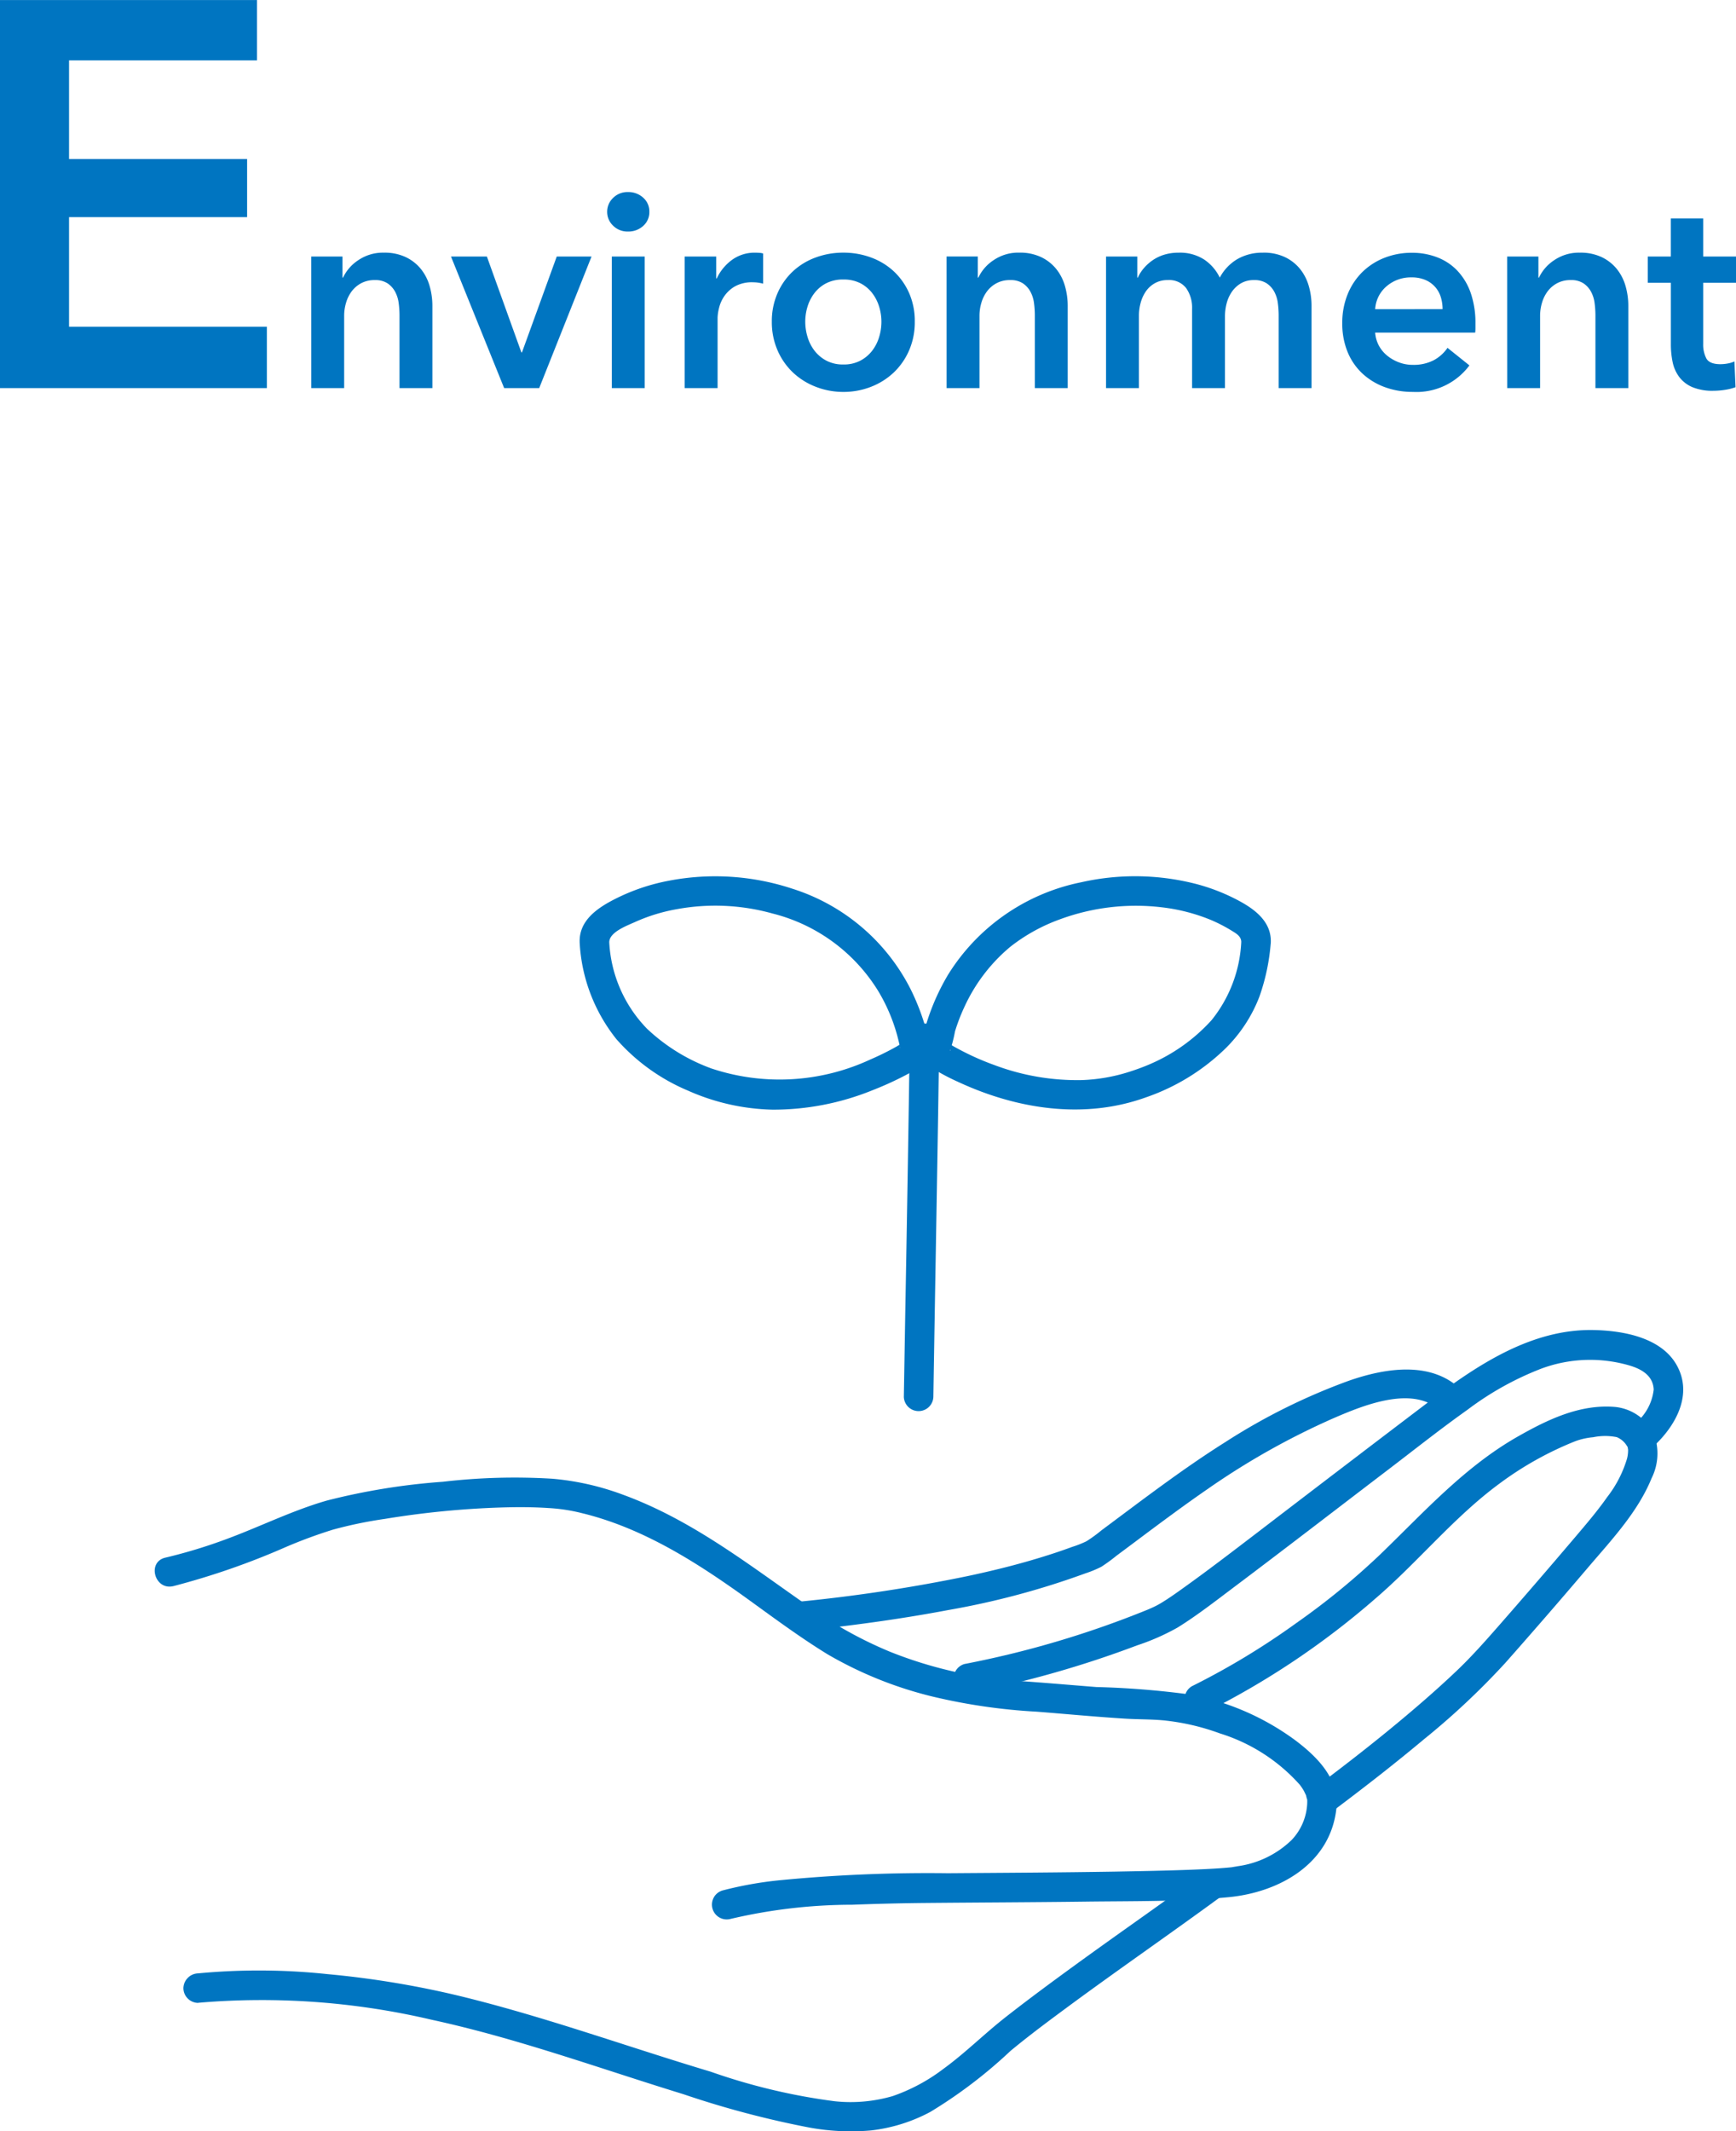 <svg xmlns="http://www.w3.org/2000/svg" width="120.384" height="147.756" viewBox="0 0 120.384 147.756"><g transform="translate(-222.964 -2351.096)"><path d="M2.964-26.9H20.786v4.18H7.752v6.84H20.1v4.028H7.752v7.6H21.47V0H2.964ZM24.548-9.12h2.166v1.463h.038a2.949,2.949,0,0,1,1.055-1.207,3.031,3.031,0,0,1,1.776-.523,3.431,3.431,0,0,1,1.53.314,3.015,3.015,0,0,1,1.045.826,3.343,3.343,0,0,1,.6,1.178,4.955,4.955,0,0,1,.19,1.368V0h-2.28V-5.054a6.47,6.47,0,0,0-.057-.836,2.257,2.257,0,0,0-.247-.789,1.638,1.638,0,0,0-.523-.58,1.536,1.536,0,0,0-.883-.228,1.95,1.95,0,0,0-.95.219,2.017,2.017,0,0,0-.656.561,2.481,2.481,0,0,0-.389.788,3.146,3.146,0,0,0-.133.9V0h-2.28Zm9.69,0h2.489l2.394,6.65h.038l2.413-6.65h2.413L40.356,0H37.924Zm11.153,0h2.28V0h-2.28Zm-.323-3.1a1.313,1.313,0,0,1,.409-.96,1.4,1.4,0,0,1,1.035-.409,1.508,1.508,0,0,1,1.055.39,1.268,1.268,0,0,1,.427.979,1.268,1.268,0,0,1-.427.978,1.508,1.508,0,0,1-1.055.389,1.4,1.4,0,0,1-1.035-.408A1.313,1.313,0,0,1,45.068-12.217Zm5.377,3.1H52.63V-7.6h.038a3.326,3.326,0,0,1,1.064-1.292,2.654,2.654,0,0,1,1.6-.494q.133,0,.285.01a1.052,1.052,0,0,1,.266.047v2.09a3.182,3.182,0,0,0-.389-.076,2.684,2.684,0,0,0-.313-.019,2.419,2.419,0,0,0-1.254.285,2.28,2.28,0,0,0-.741.684,2.45,2.45,0,0,0-.361.817,3.179,3.179,0,0,0-.1.665V0h-2.28ZM56.487-4.6a4.823,4.823,0,0,1,.39-1.967,4.6,4.6,0,0,1,1.054-1.51,4.648,4.648,0,0,1,1.577-.969,5.474,5.474,0,0,1,1.938-.342,5.474,5.474,0,0,1,1.938.342,4.648,4.648,0,0,1,1.577.969,4.6,4.6,0,0,1,1.055,1.51A4.823,4.823,0,0,1,66.4-4.6a4.89,4.89,0,0,1-.389,1.976,4.679,4.679,0,0,1-1.055,1.53,4.816,4.816,0,0,1-1.577,1,5.217,5.217,0,0,1-1.938.361A5.217,5.217,0,0,1,59.508-.1a4.816,4.816,0,0,1-1.577-1,4.679,4.679,0,0,1-1.054-1.53A4.89,4.89,0,0,1,56.487-4.6Zm2.318,0a3.646,3.646,0,0,0,.161,1.064,2.93,2.93,0,0,0,.485.95,2.536,2.536,0,0,0,.817.684,2.451,2.451,0,0,0,1.178.266A2.451,2.451,0,0,0,62.624-1.9a2.536,2.536,0,0,0,.817-.684,2.93,2.93,0,0,0,.485-.95A3.646,3.646,0,0,0,64.087-4.6a3.553,3.553,0,0,0-.162-1.055,2.947,2.947,0,0,0-.485-.94,2.433,2.433,0,0,0-.817-.675,2.526,2.526,0,0,0-1.178-.257,2.526,2.526,0,0,0-1.178.257,2.433,2.433,0,0,0-.817.675,2.947,2.947,0,0,0-.485.94A3.553,3.553,0,0,0,58.805-4.6Zm9.8-4.522h2.166v1.463h.038a2.949,2.949,0,0,1,1.055-1.207,3.031,3.031,0,0,1,1.776-.523,3.431,3.431,0,0,1,1.53.314,3.015,3.015,0,0,1,1.045.826,3.343,3.343,0,0,1,.6,1.178,4.955,4.955,0,0,1,.19,1.368V0h-2.28V-5.054a6.47,6.47,0,0,0-.057-.836,2.256,2.256,0,0,0-.247-.789,1.638,1.638,0,0,0-.522-.58,1.536,1.536,0,0,0-.883-.228,1.95,1.95,0,0,0-.95.219,2.017,2.017,0,0,0-.656.561,2.482,2.482,0,0,0-.39.788,3.146,3.146,0,0,0-.133.9V0h-2.28Zm21.945-.266a3.431,3.431,0,0,1,1.529.314,3.015,3.015,0,0,1,1.045.826,3.343,3.343,0,0,1,.6,1.178,4.955,4.955,0,0,1,.19,1.368V0h-2.28V-5.054a6.47,6.47,0,0,0-.057-.836,2.257,2.257,0,0,0-.247-.789,1.638,1.638,0,0,0-.523-.58,1.536,1.536,0,0,0-.883-.228,1.741,1.741,0,0,0-.912.228,1.992,1.992,0,0,0-.627.589,2.522,2.522,0,0,0-.361.807,3.561,3.561,0,0,0-.114.883V0h-2.28V-5.51a2.341,2.341,0,0,0-.409-1.416,1.48,1.48,0,0,0-1.283-.561,1.761,1.761,0,0,0-.893.219,1.88,1.88,0,0,0-.618.561,2.572,2.572,0,0,0-.361.788,3.371,3.371,0,0,0-.123.9V0h-2.28V-9.12h2.166v1.463h.038a2.7,2.7,0,0,1,.409-.646,3.187,3.187,0,0,1,.608-.551,2.9,2.9,0,0,1,.808-.39A3.364,3.364,0,0,1,84.7-9.386a3.088,3.088,0,0,1,1.767.475,3.153,3.153,0,0,1,1.083,1.254A3.256,3.256,0,0,1,88.768-8.94,3.462,3.462,0,0,1,90.554-9.386ZM103-5.472a2.811,2.811,0,0,0-.123-.836,1.913,1.913,0,0,0-.39-.7,1.9,1.9,0,0,0-.674-.485,2.358,2.358,0,0,0-.96-.18,2.562,2.562,0,0,0-1.738.617,2.251,2.251,0,0,0-.789,1.587Zm2.28,1.026v.3a2.449,2.449,0,0,1-.019.3H98.325a2.258,2.258,0,0,0,.257.9,2.3,2.3,0,0,0,.58.7,2.884,2.884,0,0,0,.817.465,2.684,2.684,0,0,0,.95.171,3.042,3.042,0,0,0,1.444-.313,2.7,2.7,0,0,0,.969-.865l1.52,1.216A4.568,4.568,0,0,1,100.947.266,5.568,5.568,0,0,1,98.99-.067a4.618,4.618,0,0,1-1.549-.941A4.239,4.239,0,0,1,96.415-2.5a5.141,5.141,0,0,1-.37-2,5.231,5.231,0,0,1,.37-2,4.563,4.563,0,0,1,1.017-1.539,4.547,4.547,0,0,1,1.53-.988,5.118,5.118,0,0,1,1.91-.352,4.815,4.815,0,0,1,1.757.314,3.811,3.811,0,0,1,1.4.931,4.318,4.318,0,0,1,.922,1.539A6.35,6.35,0,0,1,105.279-4.446Zm2.2-4.674h2.166v1.463h.038a2.949,2.949,0,0,1,1.055-1.207,3.031,3.031,0,0,1,1.776-.523,3.431,3.431,0,0,1,1.53.314,3.015,3.015,0,0,1,1.045.826,3.343,3.343,0,0,1,.6,1.178,4.955,4.955,0,0,1,.19,1.368V0H113.6V-5.054a6.47,6.47,0,0,0-.057-.836,2.256,2.256,0,0,0-.247-.789,1.638,1.638,0,0,0-.522-.58,1.536,1.536,0,0,0-.883-.228,1.95,1.95,0,0,0-.95.219,2.017,2.017,0,0,0-.655.561,2.482,2.482,0,0,0-.39.788,3.146,3.146,0,0,0-.133.9V0h-2.28ZM117.23-7.3V-9.12h1.6v-2.641h2.242V-9.12h2.28V-7.3h-2.28v4.237a2.079,2.079,0,0,0,.219,1.007q.219.4.979.4a2.822,2.822,0,0,0,.494-.047,1.992,1.992,0,0,0,.475-.143l.076,1.786a3.749,3.749,0,0,1-.722.181,5.084,5.084,0,0,1-.8.067,3.641,3.641,0,0,1-1.482-.257,2.247,2.247,0,0,1-.9-.7,2.6,2.6,0,0,1-.456-1.026,5.966,5.966,0,0,1-.123-1.245V-7.3Z" transform="translate(220 2378)" fill="#0075c1"/><g transform="translate(233.694 2411.844)"><path d="M5.682,170.676a51.541,51.541,0,0,1,16.208,1.18c5.922,1.285,11.65,3.378,17.436,5.156a65.712,65.712,0,0,0,8.735,2.313,15.933,15.933,0,0,0,4.284.2,11.474,11.474,0,0,0,4.109-1.284,33.077,33.077,0,0,0,5.554-4.225c1.378-1.141,2.731-2.138,4.2-3.223,3.4-2.5,6.875-4.9,10.279-7.391a1.054,1.054,0,0,0,.367-1.4,1.031,1.031,0,0,0-1.4-.367c-2.956,2.165-5.969,4.251-8.933,6.406-1.636,1.189-3.265,2.39-4.857,3.638-1.471,1.152-2.8,2.487-4.314,3.585a12.6,12.6,0,0,1-3.5,1.878,10.429,10.429,0,0,1-4.025.36,42.256,42.256,0,0,1-8.6-2.048c-5.823-1.745-11.559-3.832-17.472-5.265a64.434,64.434,0,0,0-9.1-1.5,44.921,44.921,0,0,0-8.971-.054,1.054,1.054,0,0,0-1.024,1.024,1.031,1.031,0,0,0,1.024,1.024Z" transform="translate(-2.669 -92.577)" fill="#0075c1"/><path d="M177.782,114.078c2.1-1.579,4.179-3.195,6.194-4.883a51.853,51.853,0,0,0,5.633-5.292q2.864-3.238,5.664-6.531c1.638-1.927,3.492-3.875,4.459-6.248a3.854,3.854,0,0,0,.159-3.082,3.389,3.389,0,0,0-2.655-1.859c-2.435-.219-4.669.853-6.731,2.02-3.728,2.107-6.559,5.276-9.605,8.215a50.387,50.387,0,0,1-5.794,4.737,51.781,51.781,0,0,1-7.255,4.388,1.034,1.034,0,0,0-.367,1.4,1.045,1.045,0,0,0,1.4.367,55.918,55.918,0,0,0,11.636-7.794c2.985-2.55,5.474-5.668,8.642-8.006a23.224,23.224,0,0,1,5.247-2.941,4.712,4.712,0,0,1,1.267-.289,4.144,4.144,0,0,1,1.641-.007,1.483,1.483,0,0,1,.751.693c-.009-.017-.064-.213.029.076-.055-.174.007.054.006.119a2.389,2.389,0,0,1-.07.588,8.1,8.1,0,0,1-1.375,2.674c-.678.966-1.445,1.864-2.208,2.763q-2.639,3.108-5.325,6.174c-.939,1.07-1.875,2.129-2.908,3.111-.985.936-2,1.838-3.036,2.719-2.086,1.778-4.243,3.471-6.434,5.116a1.057,1.057,0,0,0-.367,1.4,1.031,1.031,0,0,0,1.4.367Z" transform="translate(-95.932 -49.389)" fill="#0075c1"/><path d="M178.346,81.8c1.558-1.433,2.792-3.638,1.588-5.7-1.1-1.878-3.713-2.333-5.713-2.376-4.326-.092-8.1,2.438-11.41,4.946q-6.081,4.615-12.14,9.258c-1.555,1.187-3.109,2.378-4.7,3.521-.575.414-1.152.832-1.76,1.2-.138.083-.277.16-.422.23-.1.049-.2.094-.3.139l-.142.062c-.2.085.164-.066-.074.032a67.58,67.58,0,0,1-12.695,3.765,1.034,1.034,0,0,0-.715,1.26,1.045,1.045,0,0,0,1.26.715,72.088,72.088,0,0,0,11.424-3.266,15.766,15.766,0,0,0,2.811-1.238c1.353-.84,2.621-1.83,3.893-2.787,3.627-2.727,7.22-5.5,10.828-8.249,1.792-1.368,3.565-2.774,5.406-4.08a21.087,21.087,0,0,1,5.051-2.816,9.726,9.726,0,0,1,6.227-.213c.811.253,1.566.707,1.609,1.646a3.544,3.544,0,0,1-1.476,2.5c-.973.9.479,2.34,1.448,1.449Z" transform="translate(-74.425 -42.265)" fill="#0075c1"/><path d="M149.416,81.681c-2.061-2.2-5.361-1.664-7.915-.776a42.564,42.564,0,0,0-8.58,4.258c-2.978,1.873-5.768,4.02-8.589,6.117a10.1,10.1,0,0,1-1.039.757,7.051,7.051,0,0,1-.985.389c-.749.277-1.508.528-2.273.76-1.638.5-3.3.908-4.976,1.265a111.49,111.49,0,0,1-11.673,1.774,1.054,1.054,0,0,0-1.024,1.024,1.031,1.031,0,0,0,1.024,1.024c3.457-.361,6.908-.82,10.323-1.466a55.372,55.372,0,0,0,9.516-2.546,7.588,7.588,0,0,0,1.1-.455,11.715,11.715,0,0,0,1.038-.758q1.088-.808,2.171-1.622c1.366-1.018,2.738-2.029,4.139-2.995a51.61,51.61,0,0,1,8.73-4.914c2.114-.915,5.685-2.395,7.56-.39.9.965,2.347-.486,1.448-1.448Z" transform="translate(-58.679 -45.936)" fill="#0075c1"/><path d="M122.144,24.9q-.136,9.507-.313,19.012-.05,2.947-.1,5.895a1.025,1.025,0,0,0,2.048,0c.1-6.336.218-12.672.32-19.008q.046-2.949.089-5.9a1.025,1.025,0,0,0-2.048,0Z" transform="translate(-69.784 -13.707)" fill="#0075c1"/><path d="M148.764,4.6c.057-1.358-.968-2.206-2.048-2.811a13.492,13.492,0,0,0-3.31-1.3A16.984,16.984,0,0,0,135.6.42,14.148,14.148,0,0,0,126.4,6.8a15.313,15.313,0,0,0-1.761,4.314,4.361,4.361,0,0,0-.141.755,1.629,1.629,0,0,0,.883,1.494,15.182,15.182,0,0,0,1.691.889c4.07,1.893,8.727,2.629,13.032,1.077A14.79,14.79,0,0,0,145.66,11.9a10.16,10.16,0,0,0,2.31-3.542,14.5,14.5,0,0,0,.793-3.759,1.031,1.031,0,0,0-1.024-1.024A1.047,1.047,0,0,0,146.714,4.6a9.336,9.336,0,0,1-2.058,5.377,12.3,12.3,0,0,1-4.355,3.084c-.2.085-.09.04-.047.021-.076.032-.153.063-.23.093q-.19.076-.382.146-.33.121-.666.228a12.171,12.171,0,0,1-3.329.583,16.3,16.3,0,0,1-6.056-1.045,18.053,18.053,0,0,1-2.068-.892q-.363-.182-.718-.381c-.1-.058-.207-.117-.309-.177a.558.558,0,0,0-.1-.062c-.409-.09.324.469.128.519a10.14,10.14,0,0,0,.341-1.338,12.947,12.947,0,0,1,.659-1.712,11.843,11.843,0,0,1,3.188-4.164,12.39,12.39,0,0,1,3.432-1.895,15.222,15.222,0,0,1,7.089-.829,12.823,12.823,0,0,1,3.371.871,10.629,10.629,0,0,1,1.457.753c.33.2.674.4.656.821C146.66,5.92,148.709,5.917,148.764,4.6Z" transform="translate(-71.37 0)" fill="#0075c1"/><path d="M71.1,4.607c-.031-.737,1.283-1.195,1.835-1.451a12.154,12.154,0,0,1,2.859-.87,14.757,14.757,0,0,1,6.621.3,12.043,12.043,0,0,1,7.346,5.394,12.2,12.2,0,0,1,1.42,3.512c.021.089.041.179.061.268.056.238-.017.093.019.067a3.273,3.273,0,0,1,.207-.276c-.02-.007-.132.082-.152.091-.106.048-.207.12-.309.177a19.132,19.132,0,0,1-1.795.886,14.934,14.934,0,0,1-11.041.621,12.936,12.936,0,0,1-4.455-2.753A9.275,9.275,0,0,1,71.1,4.6,1.053,1.053,0,0,0,70.072,3.58,1.031,1.031,0,0,0,69.047,4.6a11.7,11.7,0,0,0,2.55,6.7,13.65,13.65,0,0,0,4.977,3.573,15.216,15.216,0,0,0,5.856,1.314,18.3,18.3,0,0,0,6.913-1.343A22.912,22.912,0,0,0,91.7,13.77c.768-.408,1.528-.832,1.591-1.813a5.235,5.235,0,0,0-.345-1.75,15.934,15.934,0,0,0-.9-2.274A13.885,13.885,0,0,0,83.776.862a17.035,17.035,0,0,0-8.53-.55,13.944,13.944,0,0,0-3.755,1.274c-1.215.617-2.508,1.491-2.443,3.02C69.1,5.92,71.152,5.927,71.1,4.607Z" transform="translate(-39.58 -0.005)" fill="#0075c1"/><path d="M1.276,105.22a51.85,51.85,0,0,0,7.846-2.729,33.661,33.661,0,0,1,3.233-1.19,29.563,29.563,0,0,1,3.609-.747,61.723,61.723,0,0,1,8.023-.789c1.11-.035,2.222-.036,3.329.039a12.135,12.135,0,0,1,2.308.353c4.292,1.043,8.076,3.484,11.639,6.06,1.765,1.277,3.527,2.579,5.384,3.72a27.184,27.184,0,0,0,7.284,2.934,40.481,40.481,0,0,0,7.235,1.05c2.033.159,4.064.354,6.1.481.879.055,1.762.039,2.638.116a15.929,15.929,0,0,1,3.955.908,12.3,12.3,0,0,1,5.572,3.593c-.1-.135.092.134.089.128.054.082.108.164.157.249.036.062.21.448.133.242.034.091.123.549.1.269a3.237,3.237,0,0,1-.015.64,3.931,3.931,0,0,1-1.06,2.27,6.678,6.678,0,0,1-3.738,1.816c-.133.026-.269.043-.4.07-.219.046.25-.027.043-.005-.05.006-.1.012-.151.017q-.361.035-.721.06c-.651.045-1.3.074-1.956.1-1.785.07-3.573.1-5.36.134-3.848.062-7.7.082-11.546.11a106.612,106.612,0,0,0-11.8.5,25.946,25.946,0,0,0-3.85.7,1.025,1.025,0,0,0,.545,1.975,37.052,37.052,0,0,1,8.461-.99q2.462-.094,4.925-.121c3.748-.035,7.5-.047,11.243-.094,3.308-.043,6.661.008,9.957-.311,3.521-.341,7.046-2.33,7.453-6.157.218-2.053-1.36-3.6-2.876-4.737a17.83,17.83,0,0,0-7.316-3.16,59.917,59.917,0,0,0-6.455-.512c-1.92-.152-3.838-.321-5.761-.448a29.179,29.179,0,0,1-8.535-1.994,28.192,28.192,0,0,1-5.994-3.389c-4.011-2.807-7.881-5.8-12.528-7.5a18.5,18.5,0,0,0-4.9-1.11,42.975,42.975,0,0,0-7.587.209,45.636,45.636,0,0,0-8.04,1.3c-2.39.683-4.637,1.81-6.965,2.67A35.72,35.72,0,0,1,.73,103.243c-1.283.3-.74,2.275.545,1.975Z" transform="translate(0.003 -56.003)" fill="#0075c1"/></g></g></svg>